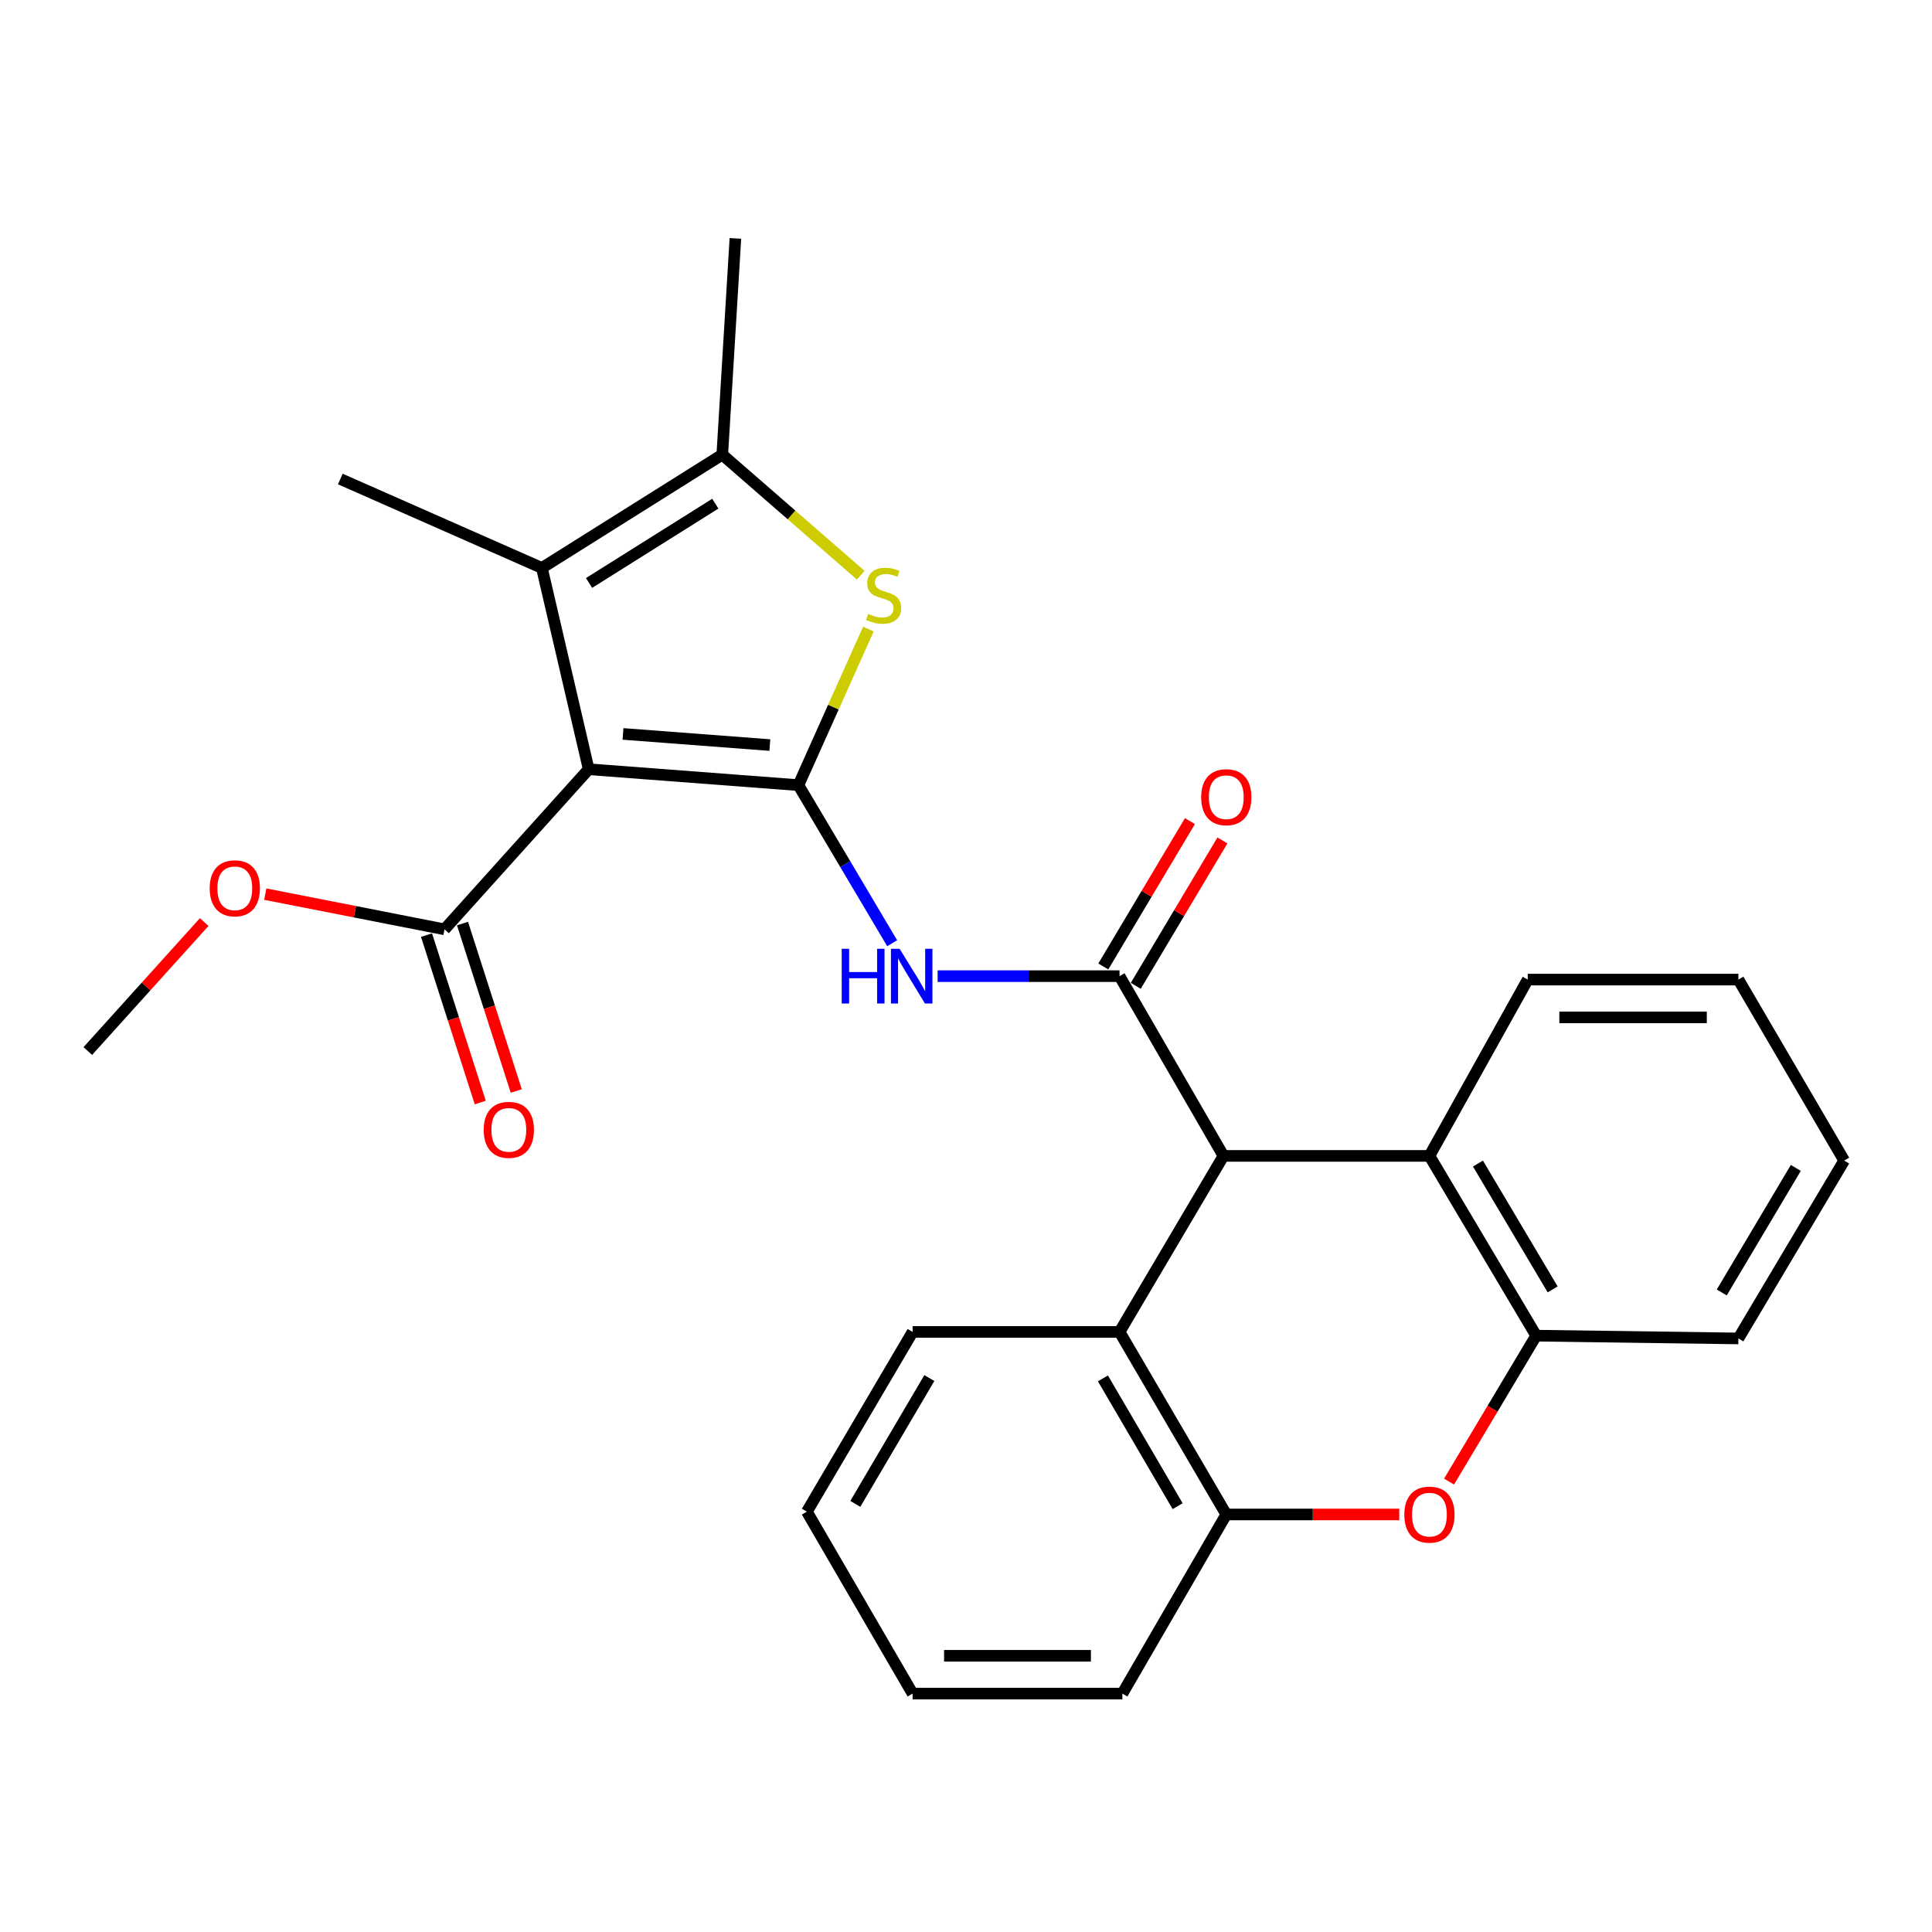 <?xml version='1.0' encoding='iso-8859-1'?>
<svg version='1.1' baseProfile='full'
              xmlns='http://www.w3.org/2000/svg'
                      xmlns:rdkit='http://www.rdkit.org/xml'
                      xmlns:xlink='http://www.w3.org/1999/xlink'
                  xml:space='preserve'
width='1000px' height='1000px' viewBox='0 0 1000 1000'>
<!-- END OF HEADER -->
<rect style='opacity:1.0;fill:#FFFFFF;stroke:none' width='1000' height='1000' x='0' y='0'> </rect>
<path class='bond-0' d='M 413.263,406.393 L 304.698,398.153' style='fill:none;fill-rule:evenodd;stroke:#000000;stroke-width:6px;stroke-linecap:butt;stroke-linejoin:miter;stroke-opacity:1' />
<path class='bond-0' d='M 398.459,385.646 L 322.464,379.878' style='fill:none;fill-rule:evenodd;stroke:#000000;stroke-width:6px;stroke-linecap:butt;stroke-linejoin:miter;stroke-opacity:1' />
<path class='bond-2' d='M 413.263,406.393 L 431.37,365.996' style='fill:none;fill-rule:evenodd;stroke:#000000;stroke-width:6px;stroke-linecap:butt;stroke-linejoin:miter;stroke-opacity:1' />
<path class='bond-2' d='M 431.37,365.996 L 449.477,325.599' style='fill:none;fill-rule:evenodd;stroke:#CCCC00;stroke-width:6px;stroke-linecap:butt;stroke-linejoin:miter;stroke-opacity:1' />
<path class='bond-3' d='M 413.263,406.393 L 437.525,447.305' style='fill:none;fill-rule:evenodd;stroke:#000000;stroke-width:6px;stroke-linecap:butt;stroke-linejoin:miter;stroke-opacity:1' />
<path class='bond-3' d='M 437.525,447.305 L 461.787,488.217' style='fill:none;fill-rule:evenodd;stroke:#0000FF;stroke-width:6px;stroke-linecap:butt;stroke-linejoin:miter;stroke-opacity:1' />
<path class='bond-4' d='M 304.698,398.153 L 280.478,293.969' style='fill:none;fill-rule:evenodd;stroke:#000000;stroke-width:6px;stroke-linecap:butt;stroke-linejoin:miter;stroke-opacity:1' />
<path class='bond-8' d='M 304.698,398.153 L 230.082,481.02' style='fill:none;fill-rule:evenodd;stroke:#000000;stroke-width:6px;stroke-linecap:butt;stroke-linejoin:miter;stroke-opacity:1' />
<path class='bond-1' d='M 579.475,505.251 L 532.397,505.251' style='fill:none;fill-rule:evenodd;stroke:#000000;stroke-width:6px;stroke-linecap:butt;stroke-linejoin:miter;stroke-opacity:1' />
<path class='bond-1' d='M 532.397,505.251 L 485.318,505.251' style='fill:none;fill-rule:evenodd;stroke:#0000FF;stroke-width:6px;stroke-linecap:butt;stroke-linejoin:miter;stroke-opacity:1' />
<path class='bond-6' d='M 579.475,505.251 L 633.263,598.292' style='fill:none;fill-rule:evenodd;stroke:#000000;stroke-width:6px;stroke-linecap:butt;stroke-linejoin:miter;stroke-opacity:1' />
<path class='bond-13' d='M 587.88,510.259 L 610.3,472.635' style='fill:none;fill-rule:evenodd;stroke:#000000;stroke-width:6px;stroke-linecap:butt;stroke-linejoin:miter;stroke-opacity:1' />
<path class='bond-13' d='M 610.3,472.635 L 632.721,435.012' style='fill:none;fill-rule:evenodd;stroke:#FF0000;stroke-width:6px;stroke-linecap:butt;stroke-linejoin:miter;stroke-opacity:1' />
<path class='bond-13' d='M 571.071,500.242 L 593.491,462.619' style='fill:none;fill-rule:evenodd;stroke:#000000;stroke-width:6px;stroke-linecap:butt;stroke-linejoin:miter;stroke-opacity:1' />
<path class='bond-13' d='M 593.491,462.619 L 615.912,424.995' style='fill:none;fill-rule:evenodd;stroke:#FF0000;stroke-width:6px;stroke-linecap:butt;stroke-linejoin:miter;stroke-opacity:1' />
<path class='bond-5' d='M 445.507,297.711 L 409.676,266.522' style='fill:none;fill-rule:evenodd;stroke:#CCCC00;stroke-width:6px;stroke-linecap:butt;stroke-linejoin:miter;stroke-opacity:1' />
<path class='bond-5' d='M 409.676,266.522 L 373.846,235.332' style='fill:none;fill-rule:evenodd;stroke:#000000;stroke-width:6px;stroke-linecap:butt;stroke-linejoin:miter;stroke-opacity:1' />
<path class='bond-16' d='M 280.478,293.969 L 176.142,247.931' style='fill:none;fill-rule:evenodd;stroke:#000000;stroke-width:6px;stroke-linecap:butt;stroke-linejoin:miter;stroke-opacity:1' />
<path class='bond-27' d='M 280.478,293.969 L 373.846,235.332' style='fill:none;fill-rule:evenodd;stroke:#000000;stroke-width:6px;stroke-linecap:butt;stroke-linejoin:miter;stroke-opacity:1' />
<path class='bond-27' d='M 304.89,301.744 L 370.247,260.698' style='fill:none;fill-rule:evenodd;stroke:#000000;stroke-width:6px;stroke-linecap:butt;stroke-linejoin:miter;stroke-opacity:1' />
<path class='bond-17' d='M 373.846,235.332 L 380.64,123.397' style='fill:none;fill-rule:evenodd;stroke:#000000;stroke-width:6px;stroke-linecap:butt;stroke-linejoin:miter;stroke-opacity:1' />
<path class='bond-9' d='M 633.263,598.292 L 579.475,689.399' style='fill:none;fill-rule:evenodd;stroke:#000000;stroke-width:6px;stroke-linecap:butt;stroke-linejoin:miter;stroke-opacity:1' />
<path class='bond-10' d='M 633.263,598.292 L 739.872,598.292' style='fill:none;fill-rule:evenodd;stroke:#000000;stroke-width:6px;stroke-linecap:butt;stroke-linejoin:miter;stroke-opacity:1' />
<path class='bond-7' d='M 750.028,766.872 L 772.572,729.103' style='fill:none;fill-rule:evenodd;stroke:#FF0000;stroke-width:6px;stroke-linecap:butt;stroke-linejoin:miter;stroke-opacity:1' />
<path class='bond-7' d='M 772.572,729.103 L 795.116,691.334' style='fill:none;fill-rule:evenodd;stroke:#000000;stroke-width:6px;stroke-linecap:butt;stroke-linejoin:miter;stroke-opacity:1' />
<path class='bond-28' d='M 724.243,783.887 L 679.482,783.887' style='fill:none;fill-rule:evenodd;stroke:#FF0000;stroke-width:6px;stroke-linecap:butt;stroke-linejoin:miter;stroke-opacity:1' />
<path class='bond-28' d='M 679.482,783.887 L 634.72,783.887' style='fill:none;fill-rule:evenodd;stroke:#000000;stroke-width:6px;stroke-linecap:butt;stroke-linejoin:miter;stroke-opacity:1' />
<path class='bond-14' d='M 220.766,484.01 L 234.674,527.341' style='fill:none;fill-rule:evenodd;stroke:#000000;stroke-width:6px;stroke-linecap:butt;stroke-linejoin:miter;stroke-opacity:1' />
<path class='bond-14' d='M 234.674,527.341 L 248.582,570.673' style='fill:none;fill-rule:evenodd;stroke:#FF0000;stroke-width:6px;stroke-linecap:butt;stroke-linejoin:miter;stroke-opacity:1' />
<path class='bond-14' d='M 239.397,478.03 L 253.305,521.361' style='fill:none;fill-rule:evenodd;stroke:#000000;stroke-width:6px;stroke-linecap:butt;stroke-linejoin:miter;stroke-opacity:1' />
<path class='bond-14' d='M 253.305,521.361 L 267.213,564.693' style='fill:none;fill-rule:evenodd;stroke:#FF0000;stroke-width:6px;stroke-linecap:butt;stroke-linejoin:miter;stroke-opacity:1' />
<path class='bond-15' d='M 230.082,481.02 L 183.693,471.909' style='fill:none;fill-rule:evenodd;stroke:#000000;stroke-width:6px;stroke-linecap:butt;stroke-linejoin:miter;stroke-opacity:1' />
<path class='bond-15' d='M 183.693,471.909 L 137.304,462.799' style='fill:none;fill-rule:evenodd;stroke:#FF0000;stroke-width:6px;stroke-linecap:butt;stroke-linejoin:miter;stroke-opacity:1' />
<path class='bond-11' d='M 579.475,689.399 L 634.72,783.887' style='fill:none;fill-rule:evenodd;stroke:#000000;stroke-width:6px;stroke-linecap:butt;stroke-linejoin:miter;stroke-opacity:1' />
<path class='bond-11' d='M 570.87,713.449 L 609.541,779.59' style='fill:none;fill-rule:evenodd;stroke:#000000;stroke-width:6px;stroke-linecap:butt;stroke-linejoin:miter;stroke-opacity:1' />
<path class='bond-19' d='M 579.475,689.399 L 472.367,689.399' style='fill:none;fill-rule:evenodd;stroke:#000000;stroke-width:6px;stroke-linecap:butt;stroke-linejoin:miter;stroke-opacity:1' />
<path class='bond-12' d='M 739.872,598.292 L 795.116,691.334' style='fill:none;fill-rule:evenodd;stroke:#000000;stroke-width:6px;stroke-linecap:butt;stroke-linejoin:miter;stroke-opacity:1' />
<path class='bond-12' d='M 764.983,602.259 L 803.655,667.388' style='fill:none;fill-rule:evenodd;stroke:#000000;stroke-width:6px;stroke-linecap:butt;stroke-linejoin:miter;stroke-opacity:1' />
<path class='bond-18' d='M 739.872,598.292 L 790.757,507.033' style='fill:none;fill-rule:evenodd;stroke:#000000;stroke-width:6px;stroke-linecap:butt;stroke-linejoin:miter;stroke-opacity:1' />
<path class='bond-20' d='M 634.72,783.887 L 580.932,876.603' style='fill:none;fill-rule:evenodd;stroke:#000000;stroke-width:6px;stroke-linecap:butt;stroke-linejoin:miter;stroke-opacity:1' />
<path class='bond-21' d='M 795.116,691.334 L 899.79,692.78' style='fill:none;fill-rule:evenodd;stroke:#000000;stroke-width:6px;stroke-linecap:butt;stroke-linejoin:miter;stroke-opacity:1' />
<path class='bond-22' d='M 105.699,477.255 L 75.577,510.635' style='fill:none;fill-rule:evenodd;stroke:#FF0000;stroke-width:6px;stroke-linecap:butt;stroke-linejoin:miter;stroke-opacity:1' />
<path class='bond-22' d='M 75.577,510.635 L 45.455,544.015' style='fill:none;fill-rule:evenodd;stroke:#000000;stroke-width:6px;stroke-linecap:butt;stroke-linejoin:miter;stroke-opacity:1' />
<path class='bond-23' d='M 790.757,507.033 L 899.79,507.033' style='fill:none;fill-rule:evenodd;stroke:#000000;stroke-width:6px;stroke-linecap:butt;stroke-linejoin:miter;stroke-opacity:1' />
<path class='bond-23' d='M 807.112,526.6 L 883.435,526.6' style='fill:none;fill-rule:evenodd;stroke:#000000;stroke-width:6px;stroke-linecap:butt;stroke-linejoin:miter;stroke-opacity:1' />
<path class='bond-24' d='M 472.367,689.399 L 417.633,782.441' style='fill:none;fill-rule:evenodd;stroke:#000000;stroke-width:6px;stroke-linecap:butt;stroke-linejoin:miter;stroke-opacity:1' />
<path class='bond-24' d='M 481.022,713.277 L 442.708,778.406' style='fill:none;fill-rule:evenodd;stroke:#000000;stroke-width:6px;stroke-linecap:butt;stroke-linejoin:miter;stroke-opacity:1' />
<path class='bond-30' d='M 580.932,876.603 L 472.367,876.603' style='fill:none;fill-rule:evenodd;stroke:#000000;stroke-width:6px;stroke-linecap:butt;stroke-linejoin:miter;stroke-opacity:1' />
<path class='bond-30' d='M 564.647,857.036 L 488.652,857.036' style='fill:none;fill-rule:evenodd;stroke:#000000;stroke-width:6px;stroke-linecap:butt;stroke-linejoin:miter;stroke-opacity:1' />
<path class='bond-29' d='M 899.79,692.78 L 954.545,600.706' style='fill:none;fill-rule:evenodd;stroke:#000000;stroke-width:6px;stroke-linecap:butt;stroke-linejoin:miter;stroke-opacity:1' />
<path class='bond-29' d='M 891.185,668.968 L 929.514,604.515' style='fill:none;fill-rule:evenodd;stroke:#000000;stroke-width:6px;stroke-linecap:butt;stroke-linejoin:miter;stroke-opacity:1' />
<path class='bond-25' d='M 899.79,507.033 L 954.545,600.706' style='fill:none;fill-rule:evenodd;stroke:#000000;stroke-width:6px;stroke-linecap:butt;stroke-linejoin:miter;stroke-opacity:1' />
<path class='bond-26' d='M 417.633,782.441 L 472.367,876.603' style='fill:none;fill-rule:evenodd;stroke:#000000;stroke-width:6px;stroke-linecap:butt;stroke-linejoin:miter;stroke-opacity:1' />
<path  class='atom-3' d='M 449.354 317.744
Q 449.674 317.864, 450.994 318.424
Q 452.314 318.984, 453.754 319.344
Q 455.234 319.664, 456.674 319.664
Q 459.354 319.664, 460.914 318.384
Q 462.474 317.064, 462.474 314.784
Q 462.474 313.224, 461.674 312.264
Q 460.914 311.304, 459.714 310.784
Q 458.514 310.264, 456.514 309.664
Q 453.994 308.904, 452.474 308.184
Q 450.994 307.464, 449.914 305.944
Q 448.874 304.424, 448.874 301.864
Q 448.874 298.304, 451.274 296.104
Q 453.714 293.904, 458.514 293.904
Q 461.794 293.904, 465.514 295.464
L 464.594 298.544
Q 461.194 297.144, 458.634 297.144
Q 455.874 297.144, 454.354 298.304
Q 452.834 299.424, 452.874 301.384
Q 452.874 302.904, 453.634 303.824
Q 454.434 304.744, 455.554 305.264
Q 456.714 305.784, 458.634 306.384
Q 461.194 307.184, 462.714 307.984
Q 464.234 308.784, 465.314 310.424
Q 466.434 312.024, 466.434 314.784
Q 466.434 318.704, 463.794 320.824
Q 461.194 322.904, 456.834 322.904
Q 454.314 322.904, 452.394 322.344
Q 450.514 321.824, 448.274 320.904
L 449.354 317.744
' fill='#CCCC00'/>
<path  class='atom-4' d='M 435.668 491.091
L 439.508 491.091
L 439.508 503.131
L 453.988 503.131
L 453.988 491.091
L 457.828 491.091
L 457.828 519.411
L 453.988 519.411
L 453.988 506.331
L 439.508 506.331
L 439.508 519.411
L 435.668 519.411
L 435.668 491.091
' fill='#0000FF'/>
<path  class='atom-4' d='M 465.628 491.091
L 474.908 506.091
Q 475.828 507.571, 477.308 510.251
Q 478.788 512.931, 478.868 513.091
L 478.868 491.091
L 482.628 491.091
L 482.628 519.411
L 478.748 519.411
L 468.788 503.011
Q 467.628 501.091, 466.388 498.891
Q 465.188 496.691, 464.828 496.011
L 464.828 519.411
L 461.148 519.411
L 461.148 491.091
L 465.628 491.091
' fill='#0000FF'/>
<path  class='atom-8' d='M 726.872 783.967
Q 726.872 777.167, 730.232 773.367
Q 733.592 769.567, 739.872 769.567
Q 746.152 769.567, 749.512 773.367
Q 752.872 777.167, 752.872 783.967
Q 752.872 790.847, 749.472 794.767
Q 746.072 798.647, 739.872 798.647
Q 733.632 798.647, 730.232 794.767
Q 726.872 790.887, 726.872 783.967
M 739.872 795.447
Q 744.192 795.447, 746.512 792.567
Q 748.872 789.647, 748.872 783.967
Q 748.872 778.407, 746.512 775.607
Q 744.192 772.767, 739.872 772.767
Q 735.552 772.767, 733.192 775.567
Q 730.872 778.367, 730.872 783.967
Q 730.872 789.687, 733.192 792.567
Q 735.552 795.447, 739.872 795.447
' fill='#FF0000'/>
<path  class='atom-14' d='M 621.72 412.626
Q 621.72 405.826, 625.08 402.026
Q 628.44 398.226, 634.72 398.226
Q 641 398.226, 644.36 402.026
Q 647.72 405.826, 647.72 412.626
Q 647.72 419.506, 644.32 423.426
Q 640.92 427.306, 634.72 427.306
Q 628.48 427.306, 625.08 423.426
Q 621.72 419.546, 621.72 412.626
M 634.72 424.106
Q 639.04 424.106, 641.36 421.226
Q 643.72 418.306, 643.72 412.626
Q 643.72 407.066, 641.36 404.266
Q 639.04 401.426, 634.72 401.426
Q 630.4 401.426, 628.04 404.226
Q 625.72 407.026, 625.72 412.626
Q 625.72 418.346, 628.04 421.226
Q 630.4 424.106, 634.72 424.106
' fill='#FF0000'/>
<path  class='atom-15' d='M 250.368 584.806
Q 250.368 578.006, 253.728 574.206
Q 257.088 570.406, 263.368 570.406
Q 269.648 570.406, 273.008 574.206
Q 276.368 578.006, 276.368 584.806
Q 276.368 591.686, 272.968 595.606
Q 269.568 599.486, 263.368 599.486
Q 257.128 599.486, 253.728 595.606
Q 250.368 591.726, 250.368 584.806
M 263.368 596.286
Q 267.688 596.286, 270.008 593.406
Q 272.368 590.486, 272.368 584.806
Q 272.368 579.246, 270.008 576.446
Q 267.688 573.606, 263.368 573.606
Q 259.048 573.606, 256.688 576.406
Q 254.368 579.206, 254.368 584.806
Q 254.368 590.526, 256.688 593.406
Q 259.048 596.286, 263.368 596.286
' fill='#FF0000'/>
<path  class='atom-16' d='M 108.538 459.782
Q 108.538 452.982, 111.898 449.182
Q 115.258 445.382, 121.538 445.382
Q 127.818 445.382, 131.178 449.182
Q 134.538 452.982, 134.538 459.782
Q 134.538 466.662, 131.138 470.582
Q 127.738 474.462, 121.538 474.462
Q 115.298 474.462, 111.898 470.582
Q 108.538 466.702, 108.538 459.782
M 121.538 471.262
Q 125.858 471.262, 128.178 468.382
Q 130.538 465.462, 130.538 459.782
Q 130.538 454.222, 128.178 451.422
Q 125.858 448.582, 121.538 448.582
Q 117.218 448.582, 114.858 451.382
Q 112.538 454.182, 112.538 459.782
Q 112.538 465.502, 114.858 468.382
Q 117.218 471.262, 121.538 471.262
' fill='#FF0000'/>
</svg>
